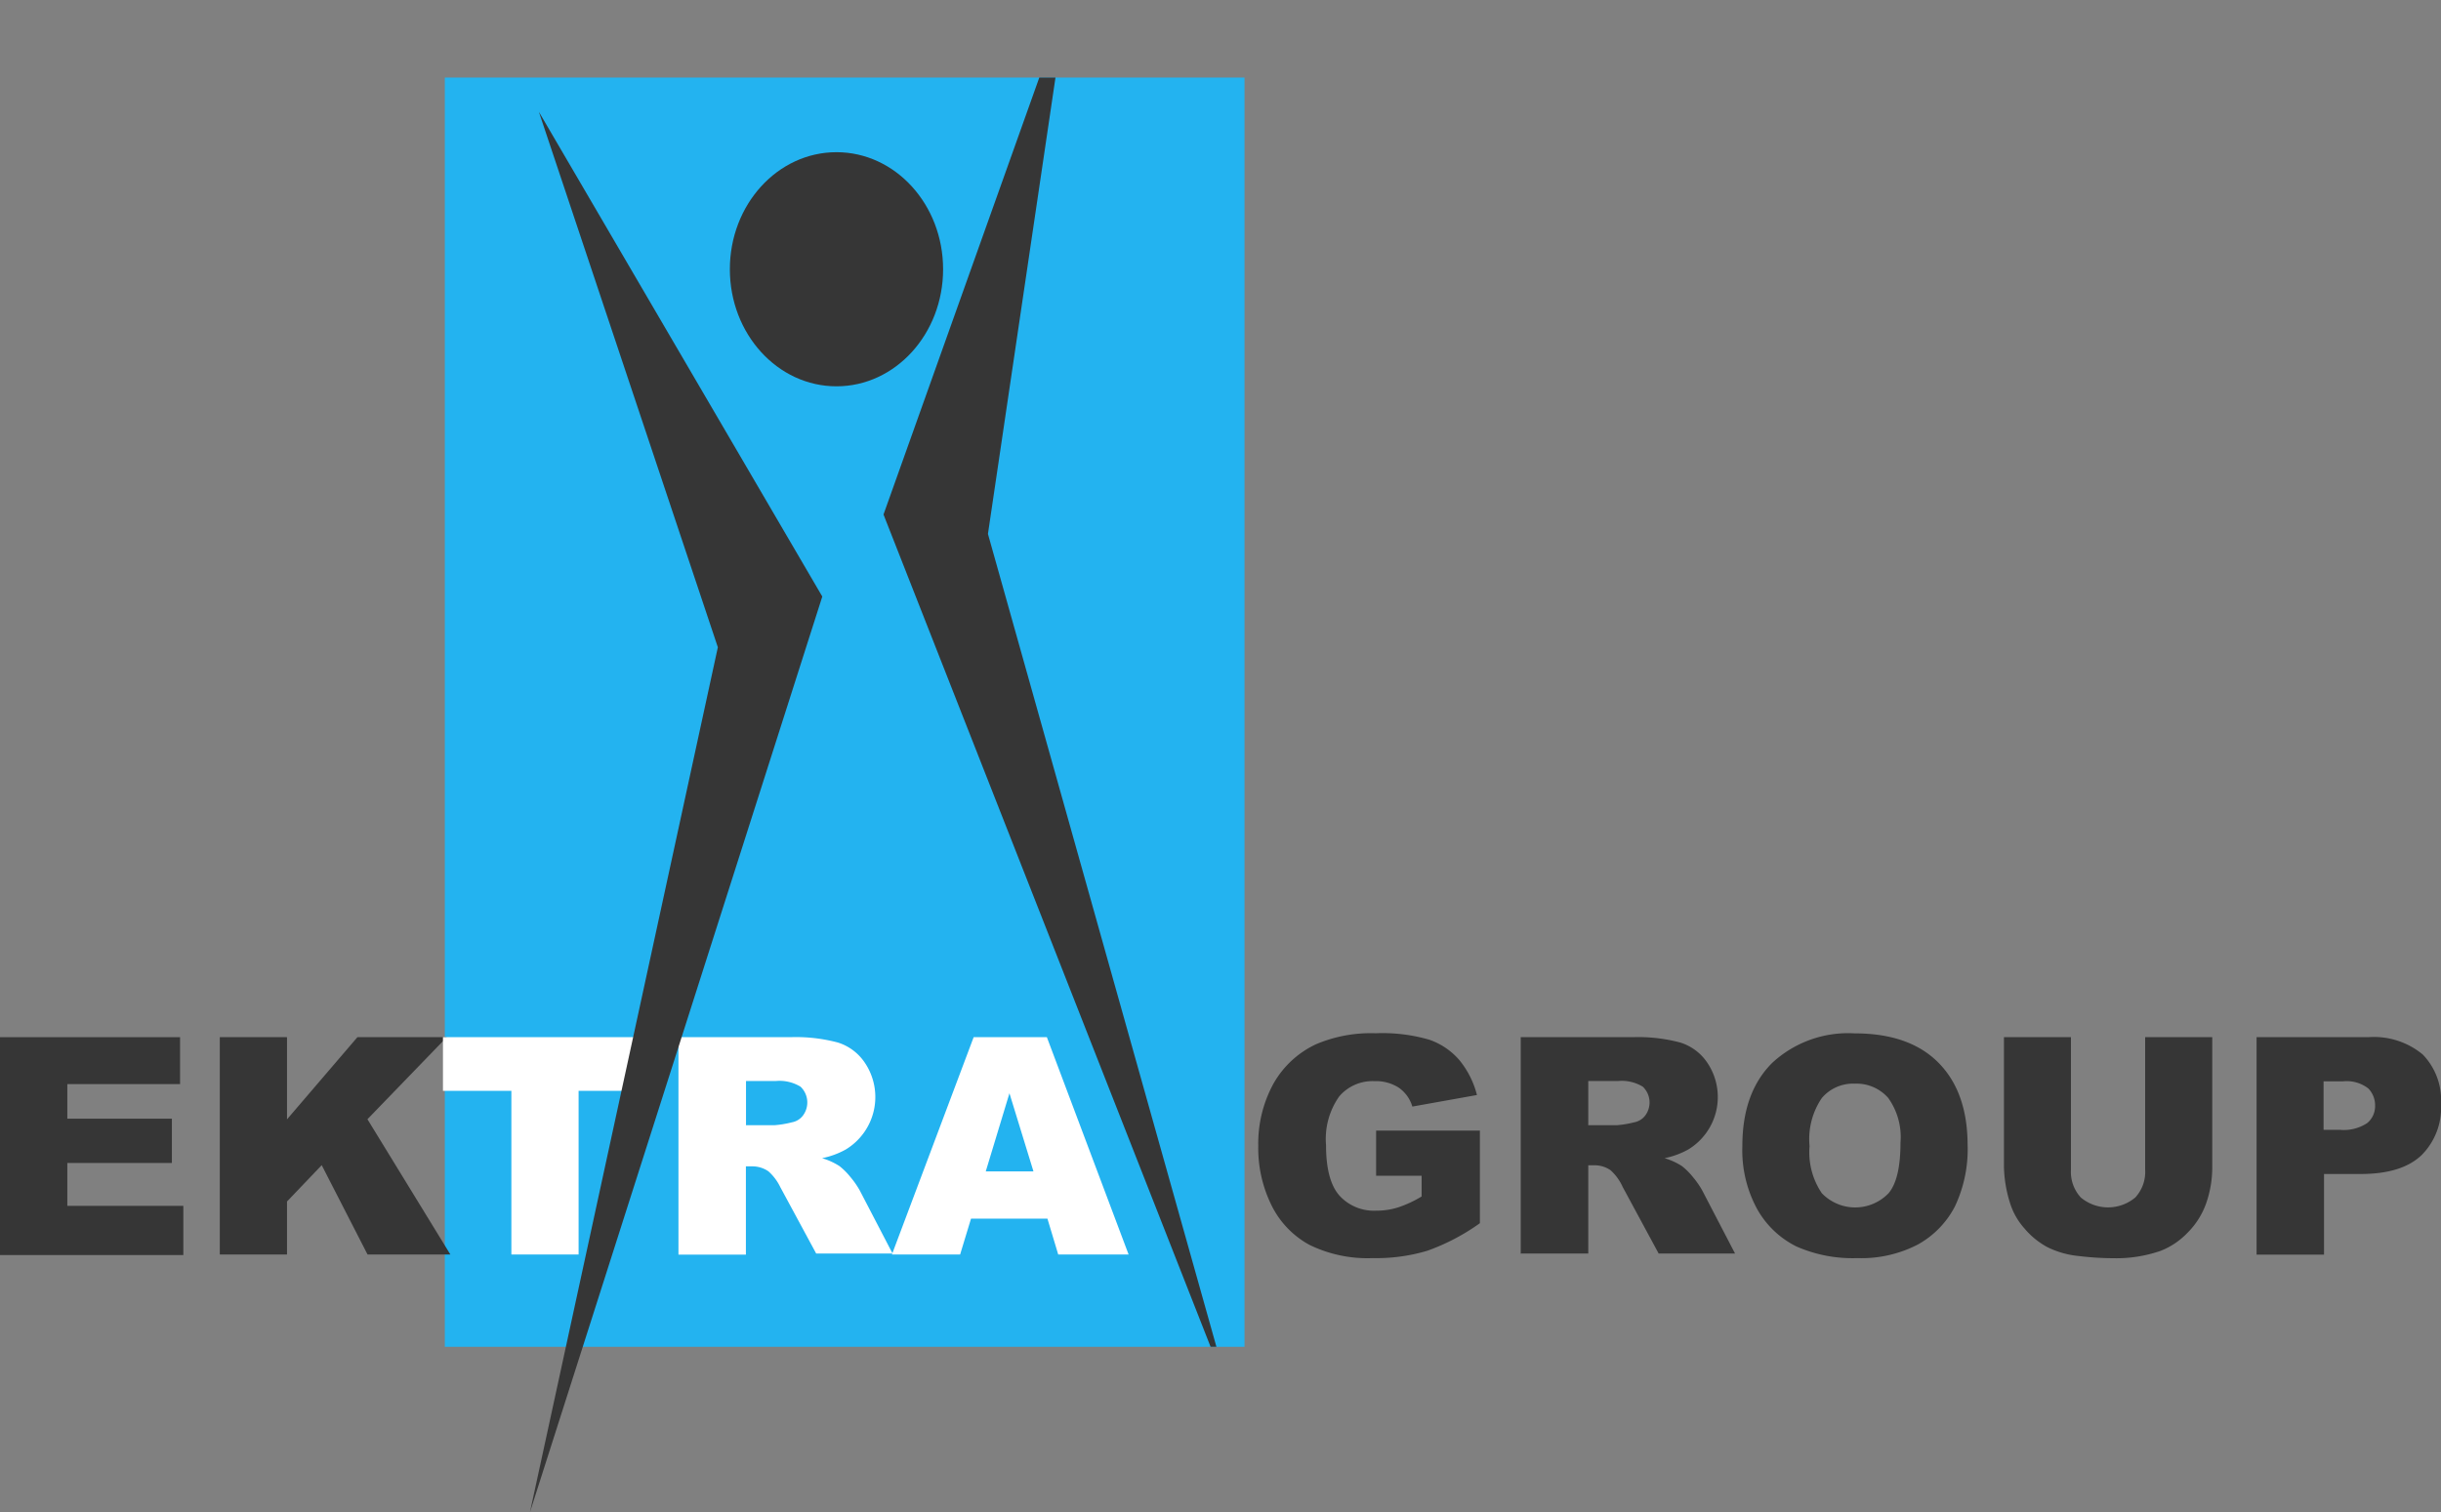 <svg id="Layer_1" data-name="Layer 1" xmlns="http://www.w3.org/2000/svg" xmlns:xlink="http://www.w3.org/1999/xlink" width="223.68" height="138.62" viewBox="0 0 223.68 138.62"><rect x="0" y="0" width="223.68" height="138.62" fill="#808080" stroke="none"/><defs><style>.cls-1{fill:none;}.cls-2{fill:#23b3f0;}.cls-3{fill:#363636;}.cls-4{fill:#fff;}.cls-5{clip-path:url(#clip-path);}</style><clipPath id="clip-path" transform="translate(-3.58 7.37)"><rect class="cls-1" x="44.35" y="-0.26" width="73.28" height="116.34"/></clipPath></defs><title>footer-logo1</title><rect class="cls-2" x="40.76" y="7.11" width="73.28" height="116.34"/><path class="cls-3" d="M3.58,87.7h16.5V92H9.75v3.17h9.58v4.06H9.75v3.93H20.38v4.51H3.58V87.7Z" transform="translate(-3.58 7.37)"/><path class="cls-3" d="M23.72,87.7h6.16v7.53l6.45-7.53h8.19l-7.27,7.52,7.6,12.4H37.26l-4.2-8.19-3.18,3.33v4.86H23.72V87.7Z" transform="translate(-3.58 7.37)"/><path class="cls-3" d="M129.68,100.4V96.26h9.51v8.49a19.47,19.47,0,0,1-4.83,2.53,16.41,16.41,0,0,1-5,.67,12.1,12.1,0,0,1-5.78-1.21,8.28,8.28,0,0,1-3.47-3.6,11.85,11.85,0,0,1-1.23-5.49A11.45,11.45,0,0,1,120.25,92a8.71,8.71,0,0,1,3.94-3.66,12.83,12.83,0,0,1,5.45-1,15.31,15.31,0,0,1,4.94.6,6.41,6.41,0,0,1,2.72,1.85A8.23,8.23,0,0,1,138.92,93L133,94.06a3.22,3.22,0,0,0-1.24-1.73,3.89,3.89,0,0,0-2.24-.6,4,4,0,0,0-3.23,1.41,6.77,6.77,0,0,0-1.2,4.45q0,3.23,1.22,4.62a4.27,4.27,0,0,0,3.39,1.39,6.45,6.45,0,0,0,2-.3,10.62,10.62,0,0,0,2.15-1V100.4h-4.12Z" transform="translate(-3.58 7.37)"/><path class="cls-3" d="M142.93,107.62V87.7h10.26a14.91,14.91,0,0,1,4.36.49A4.64,4.64,0,0,1,160,90a5.62,5.62,0,0,1-1.73,8,7.44,7.44,0,0,1-2.16.79,6.12,6.12,0,0,1,1.6.73,6.26,6.26,0,0,1,1,1,7.79,7.79,0,0,1,.86,1.24l3,5.77h-7l-3.29-6.09a4.63,4.63,0,0,0-1.11-1.54,2.58,2.58,0,0,0-1.51-.46h-0.54v8.09h-6.18Zm6.18-11.85h2.6a9.33,9.33,0,0,0,1.63-.27,1.63,1.63,0,0,0,1-.62,2,2,0,0,0-.22-2.64,3.7,3.7,0,0,0-2.3-.52h-2.7v4Z" transform="translate(-3.58 7.37)"/><path class="cls-3" d="M163.24,97.67q0-4.88,2.72-7.6a10.23,10.23,0,0,1,7.57-2.72q5,0,7.66,2.67t2.69,7.48a12.27,12.27,0,0,1-1.17,5.73,8.39,8.39,0,0,1-3.4,3.48,11.22,11.22,0,0,1-5.54,1.24,12.74,12.74,0,0,1-5.58-1.07,8.4,8.4,0,0,1-3.58-3.4A11.27,11.27,0,0,1,163.24,97.67Zm6.16,0a6.68,6.68,0,0,0,1.12,4.33,4.24,4.24,0,0,0,6.12,0q1.09-1.29,1.09-4.63a6.16,6.16,0,0,0-1.13-4.11,3.88,3.88,0,0,0-3.08-1.3,3.74,3.74,0,0,0-3,1.32A6.7,6.7,0,0,0,169.4,97.7Z" transform="translate(-3.58 7.37)"/><path class="cls-3" d="M200.16,87.7h6.14V99.57a10,10,0,0,1-.55,3.33,7.18,7.18,0,0,1-1.73,2.74,6.87,6.87,0,0,1-2.47,1.65,12.4,12.4,0,0,1-4.31.67,27.14,27.14,0,0,1-3.17-.2,8.3,8.3,0,0,1-2.87-.81,7.21,7.21,0,0,1-2.11-1.72,6.31,6.31,0,0,1-1.31-2.29,11.89,11.89,0,0,1-.57-3.37V87.7h6.14V99.85a3.47,3.47,0,0,0,.9,2.54,3.89,3.89,0,0,0,5,0,3.46,3.46,0,0,0,.9-2.56V87.7Z" transform="translate(-3.58 7.37)"/><path class="cls-3" d="M210.36,87.7h10.23a7,7,0,0,1,5,1.59,6,6,0,0,1,1.67,4.53,6.14,6.14,0,0,1-1.81,4.72q-1.81,1.7-5.54,1.7h-3.37v7.39h-6.18V87.7Zm6.18,8.49H218a3.88,3.88,0,0,0,2.5-.62,2,2,0,0,0,.72-1.58,2.21,2.21,0,0,0-.62-1.59,3.24,3.24,0,0,0-2.35-.65h-1.75v4.44Z" transform="translate(-3.58 7.37)"/><path class="cls-4" d="M44.17,87.7H62.88v4.92H56.6v15H50.44v-15H44.17V87.7Z" transform="translate(-3.58 7.37)"/><path class="cls-4" d="M65.75,107.62V87.7H76a14.91,14.91,0,0,1,4.36.49A4.64,4.64,0,0,1,82.8,90a5.62,5.62,0,0,1-1.73,8,7.44,7.44,0,0,1-2.16.79,6.12,6.12,0,0,1,1.6.73,6.26,6.26,0,0,1,1,1,7.79,7.79,0,0,1,.86,1.24l3,5.77h-7l-3.29-6.09A4.63,4.63,0,0,0,74,100a2.58,2.58,0,0,0-1.51-.46H71.93v8.09H65.75Zm6.18-11.85h2.6a9.33,9.33,0,0,0,1.63-.27,1.63,1.63,0,0,0,1-.62,2,2,0,0,0-.22-2.64,3.7,3.7,0,0,0-2.3-.52h-2.7v4Z" transform="translate(-3.58 7.37)"/><path class="cls-4" d="M99.56,104.33h-7l-1,3.29H85.31L92.8,87.7h6.71L107,107.62h-6.45ZM98.28,100l-2.2-7.16L93.91,100h4.38Z" transform="translate(-3.58 7.37)"/><polygon class="cls-3" points="49.38 10.25 65.78 59.33 48.56 138.62 75.35 54.68 49.38 10.25"/><ellipse class="cls-3" cx="76.65" cy="24.68" rx="9.77" ry="10.73"/><g class="cls-5"><polygon class="cls-3" points="80.96 47.16 112.81 128.23 90.53 48.94 97.77 0 80.96 47.16"/></g></svg>